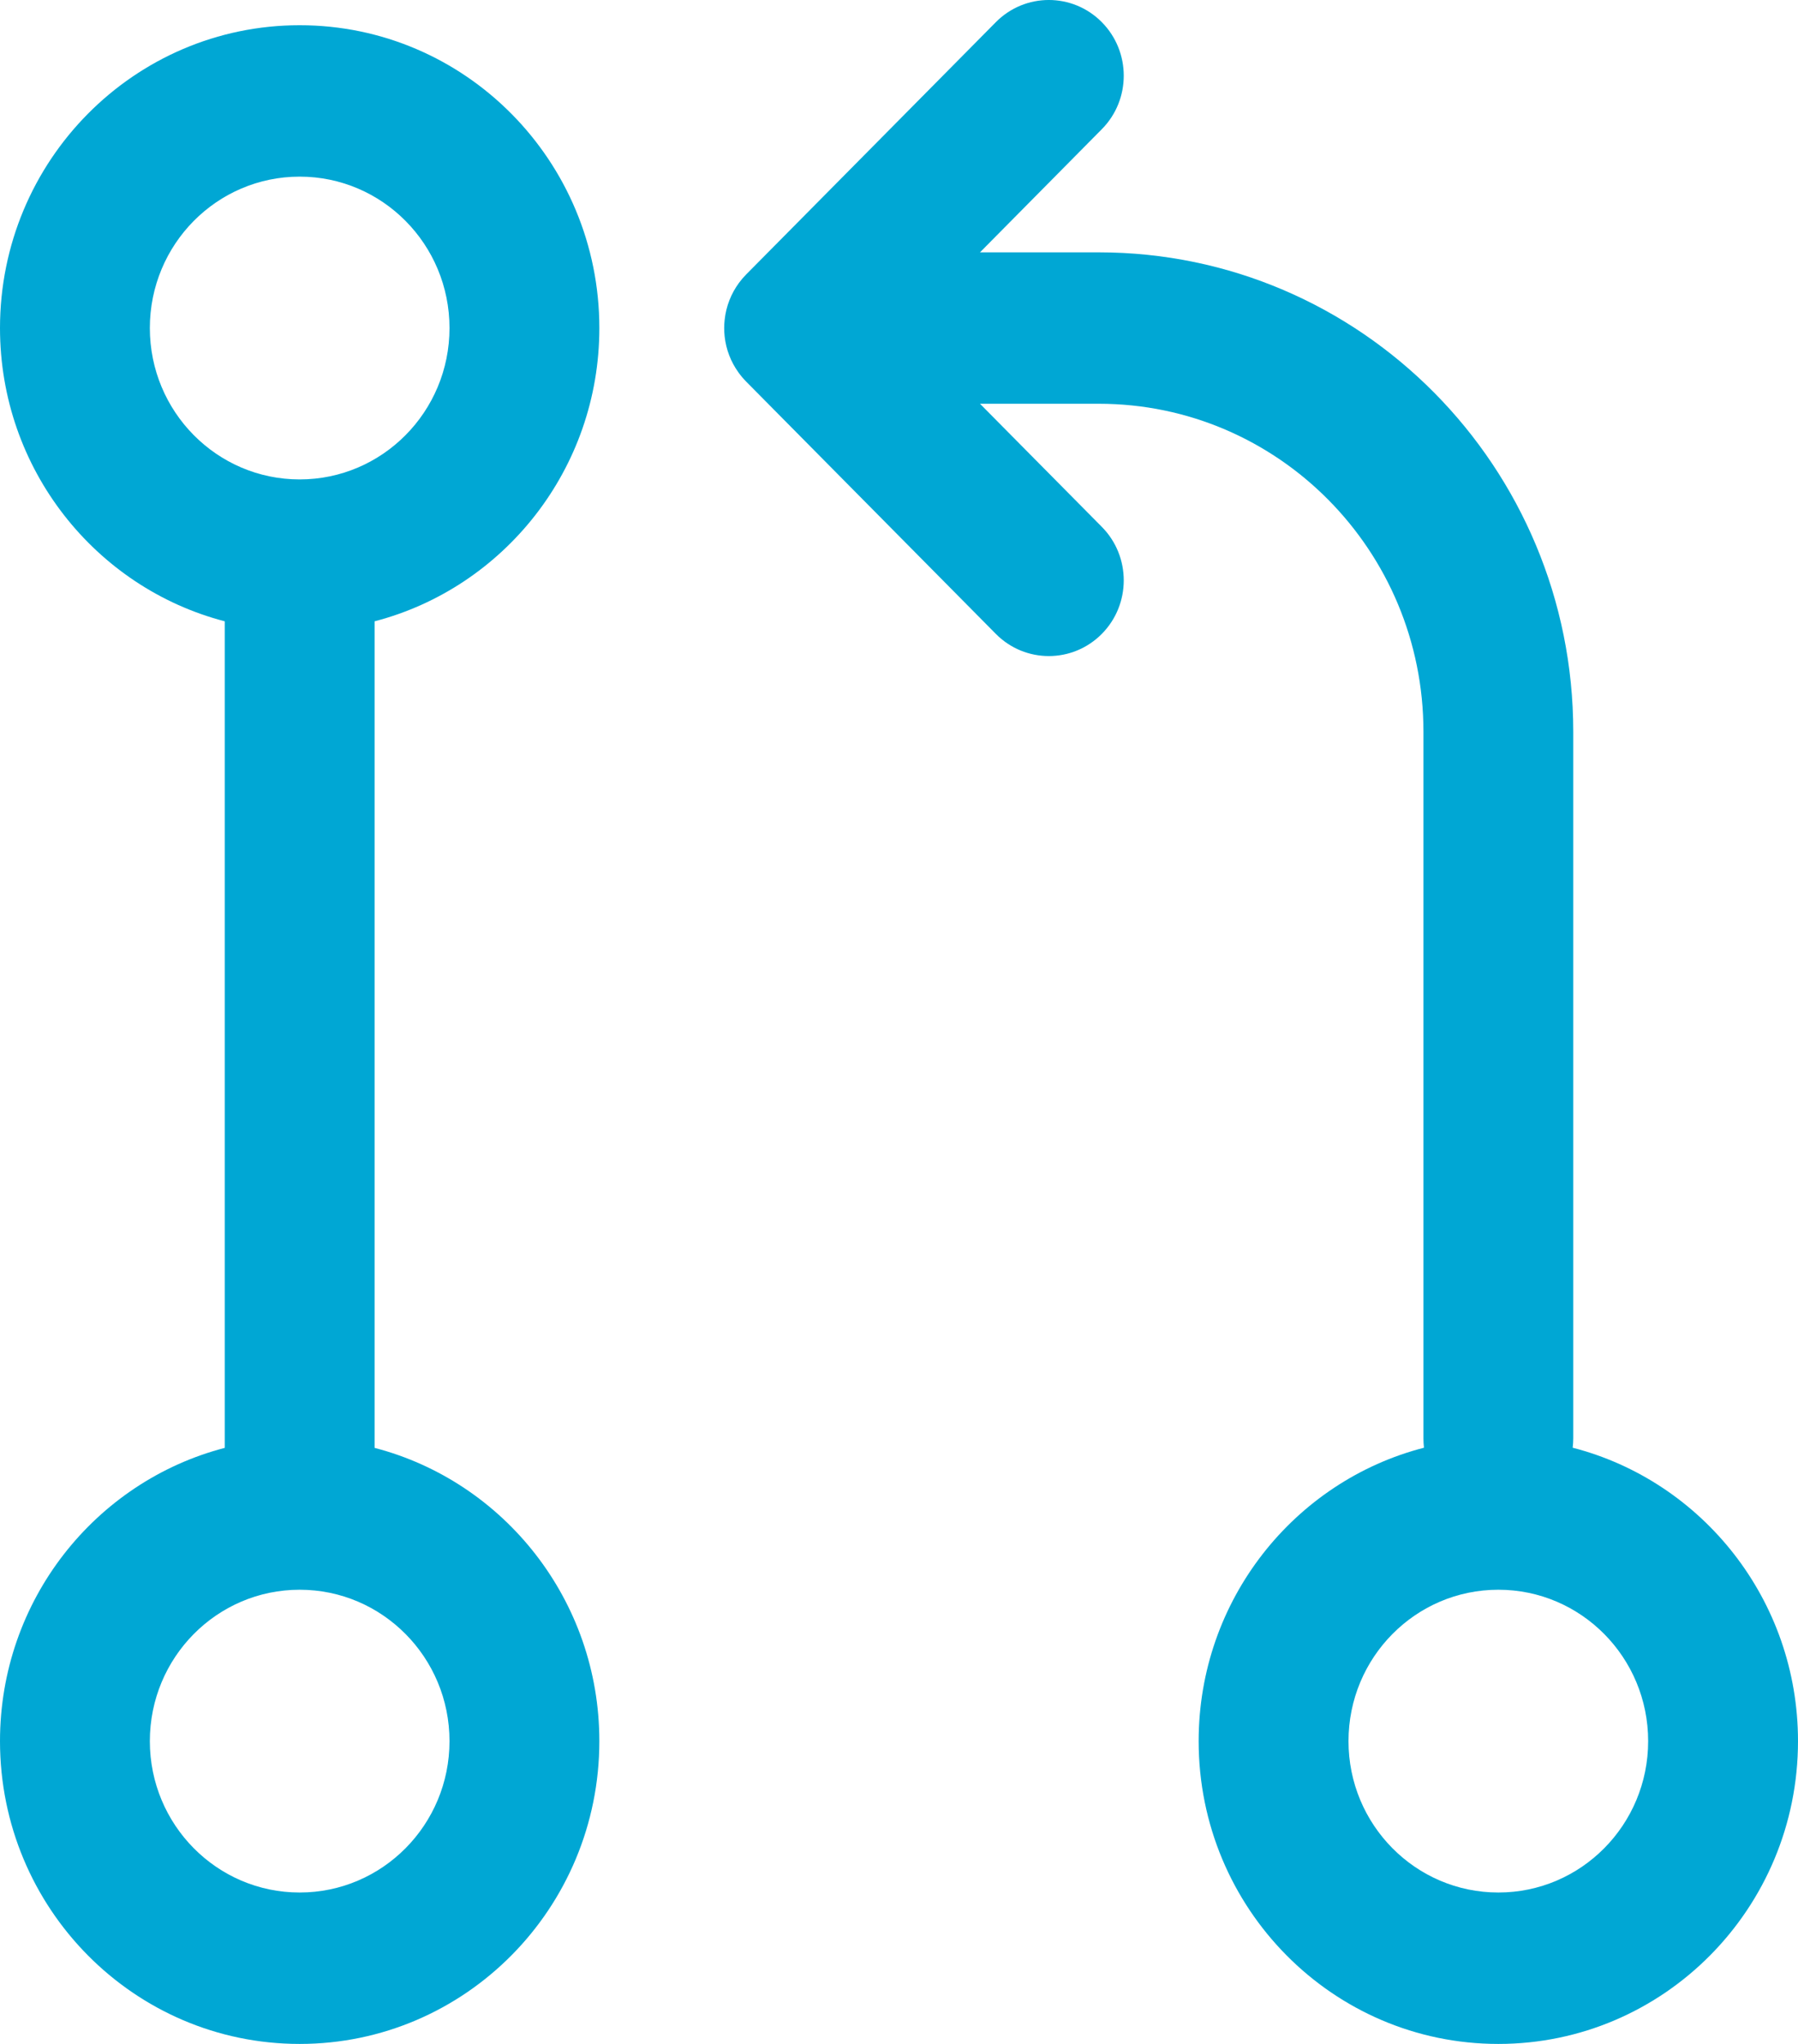 <svg width="44" height="50" viewBox="0 0 44 50" fill="none" xmlns="http://www.w3.org/2000/svg">
<path fill-rule="evenodd" clip-rule="evenodd" d="M26.963 3.161C27.679 2.438 27.679 1.266 26.963 0.542C26.247 -0.181 25.086 -0.181 24.37 0.542L18.259 6.715C18.196 6.779 18.137 6.848 18.084 6.92C17.894 7.179 17.768 7.489 17.733 7.827C17.726 7.892 17.722 7.958 17.722 8.025C17.722 8.093 17.726 8.161 17.733 8.228C17.768 8.552 17.886 8.851 18.065 9.102C18.123 9.184 18.188 9.262 18.259 9.334L24.37 15.507C25.086 16.23 26.247 16.23 26.963 15.507C27.679 14.784 27.679 13.611 26.963 12.888L23.982 9.877H26.889C31.277 9.877 34.834 13.469 34.834 17.901V35.185C34.834 35.263 34.838 35.34 34.847 35.415C31.677 36.232 29.333 39.136 29.333 42.593C29.333 46.684 32.617 50 36.667 50C40.717 50 44 46.684 44 42.593C44 39.136 41.656 36.232 38.486 35.415C38.495 35.34 38.5 35.263 38.5 35.185V17.901C38.5 11.424 33.302 6.173 26.889 6.173H23.982L26.963 3.161ZM40.333 42.593C40.333 44.638 38.692 46.296 36.667 46.296C34.642 46.296 33 44.638 33 42.593C33 40.547 34.642 38.889 36.667 38.889C38.692 38.889 40.333 40.547 40.333 42.593Z" fill="#00A7D4"/>
<path fill-rule="evenodd" clip-rule="evenodd" d="M9.167 15.199C12.33 14.376 14.667 11.476 14.667 8.025C14.667 3.934 11.383 0.617 7.333 0.617C3.283 0.617 0 3.934 0 8.025C0 11.476 2.337 14.376 5.5 15.199V35.419C2.337 36.241 0 39.141 0 42.593C0 46.684 3.283 50 7.333 50C11.383 50 14.667 46.684 14.667 42.593C14.667 39.141 12.33 36.241 9.167 35.419V15.199ZM11 8.025C11 10.07 9.358 11.728 7.333 11.728C5.308 11.728 3.667 10.07 3.667 8.025C3.667 5.979 5.308 4.321 7.333 4.321C9.358 4.321 11 5.979 11 8.025ZM7.333 46.296C9.358 46.296 11 44.638 11 42.593C11 40.547 9.358 38.889 7.333 38.889C5.308 38.889 3.667 40.547 3.667 42.593C3.667 44.638 5.308 46.296 7.333 46.296Z" fill="#00A7D4"/>
</svg>
